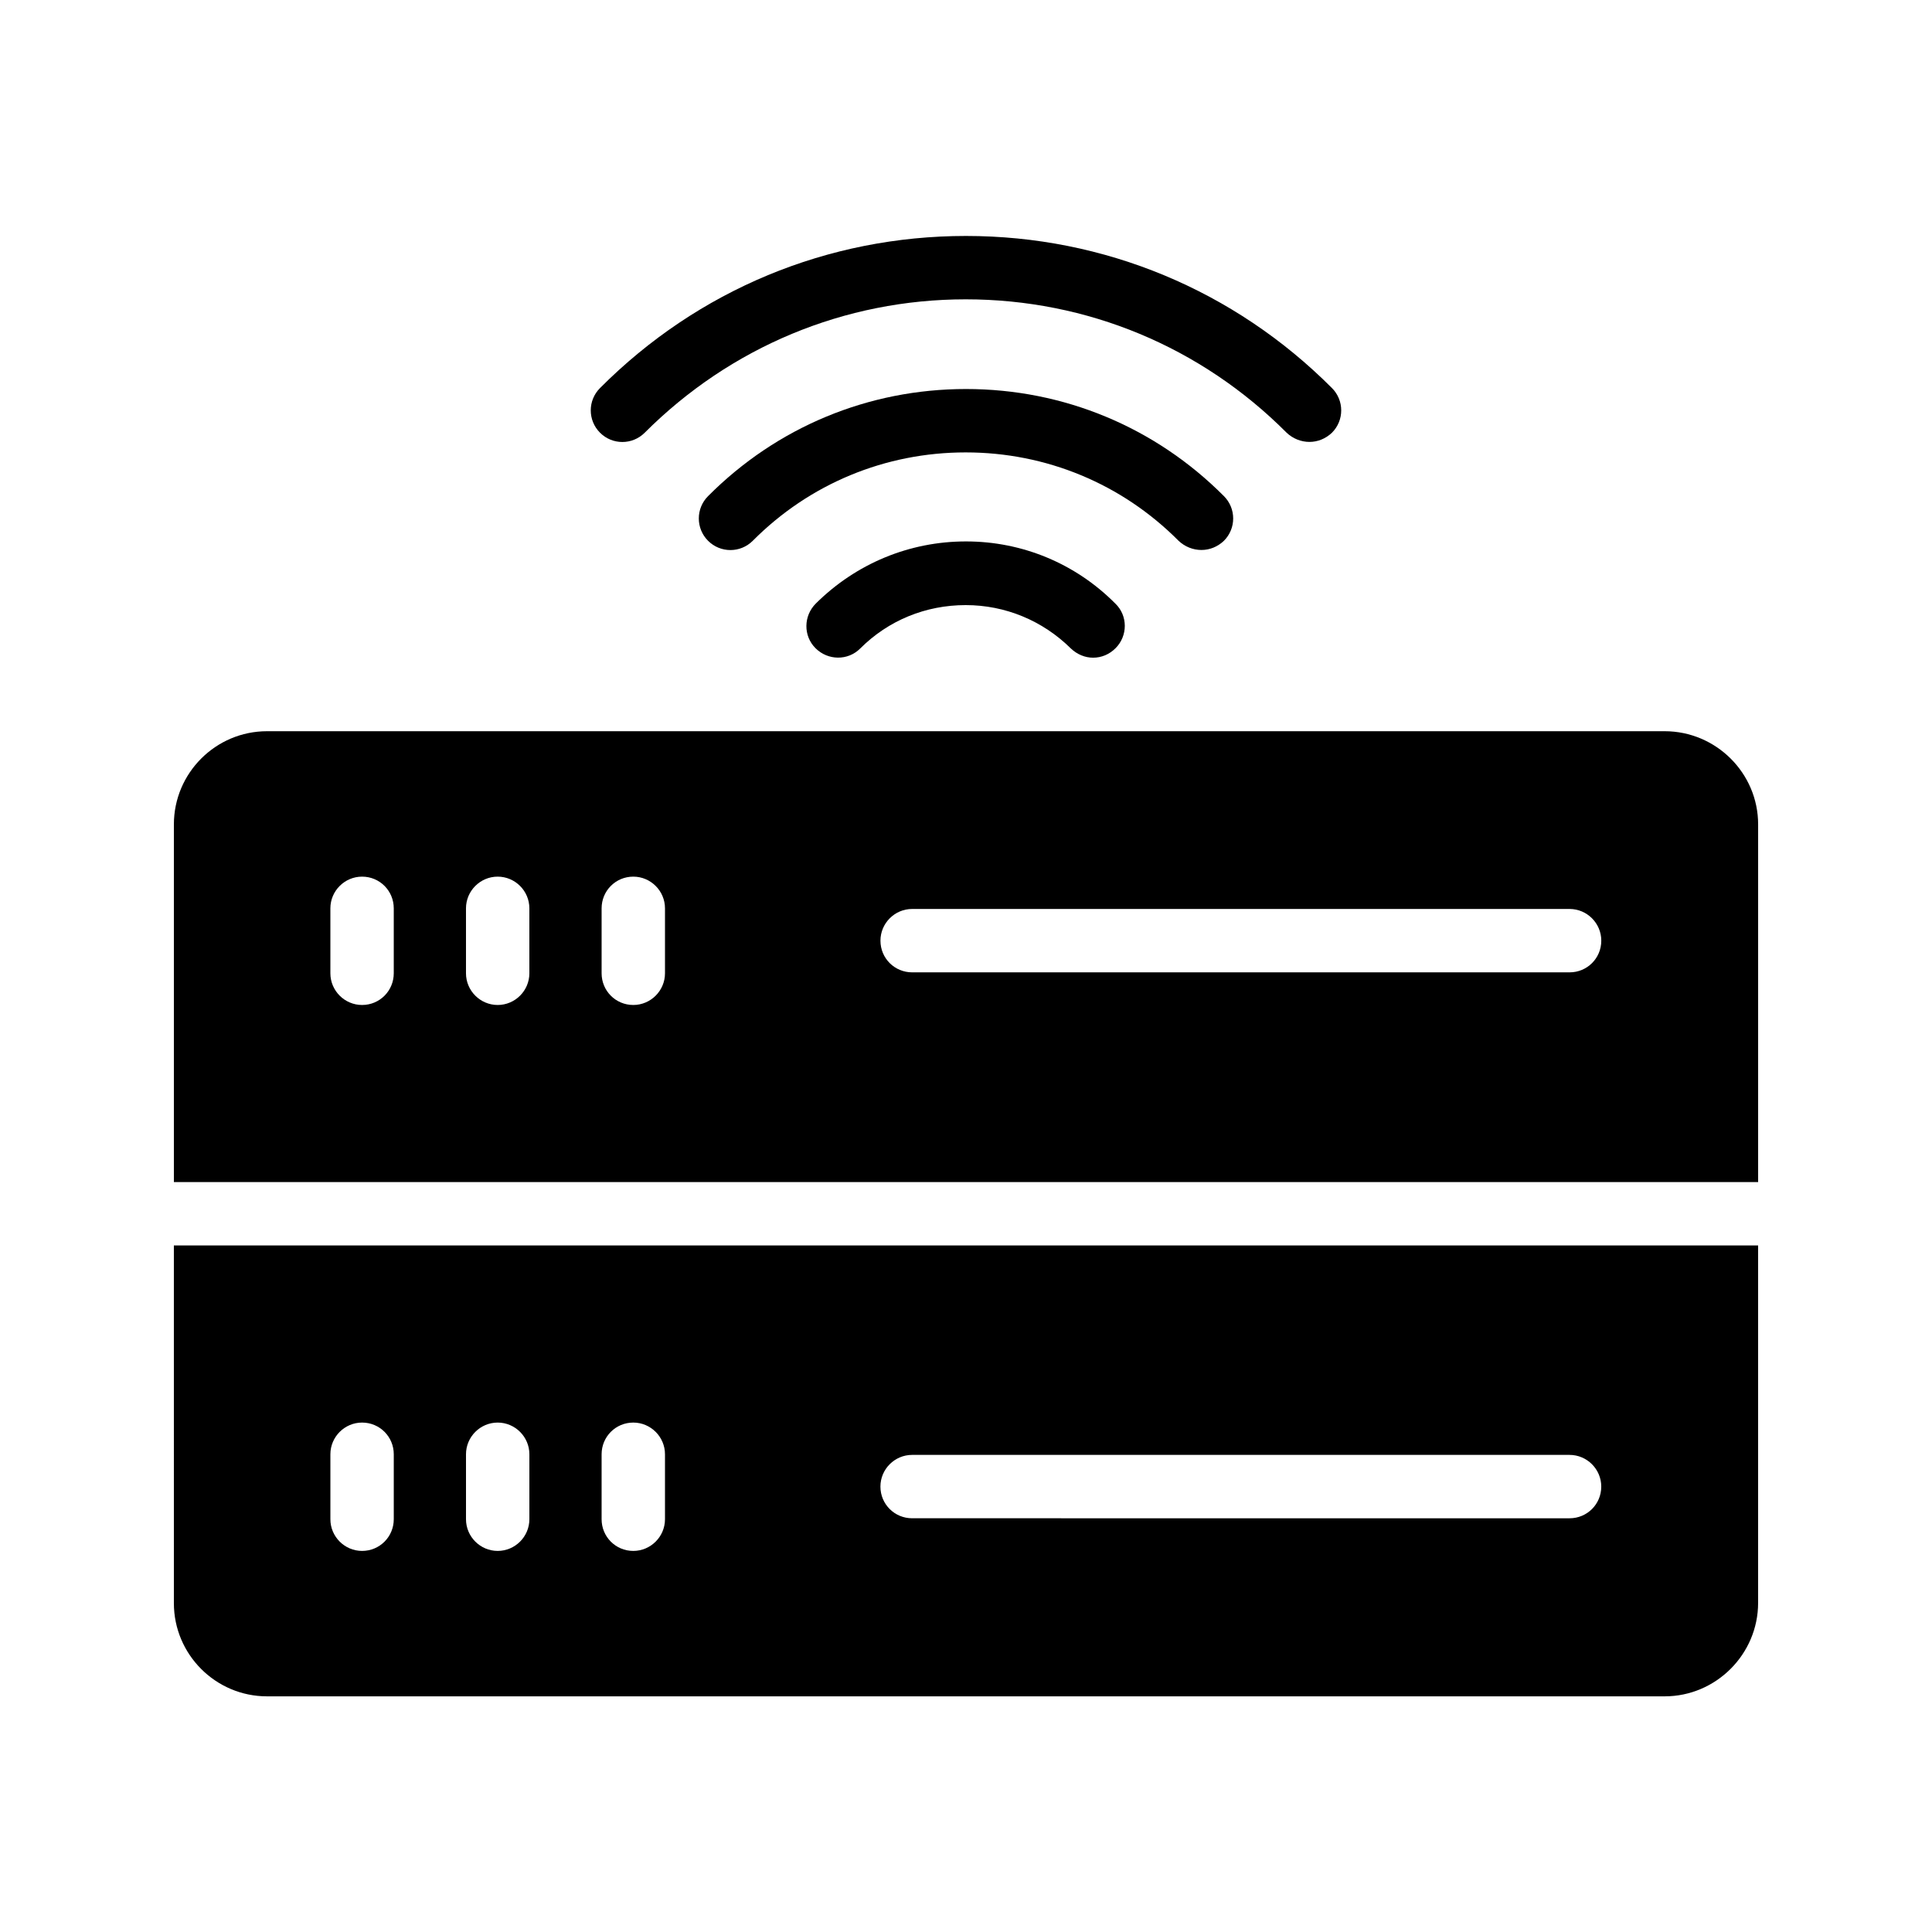 <?xml version="1.0" encoding="UTF-8"?>
<!-- Uploaded to: ICON Repo, www.svgrepo.com, Generator: ICON Repo Mixer Tools -->
<svg fill="#000000" width="800px" height="800px" version="1.1" viewBox="144 144 512 512" xmlns="http://www.w3.org/2000/svg">
 <g>
  <path d="m491.02 261.11c2.184 0 4.281-0.84 5.961-2.434 3.273-3.273 3.273-8.566 0-11.84-25.863-25.945-60.375-40.305-96.984-40.305s-71.039 14.273-96.984 40.305c-3.273 3.273-3.273 8.566 0 11.84 3.273 3.273 8.566 3.273 11.84 0 22.754-22.754 52.984-35.352 85.059-35.352 32.16 0 62.387 12.594 85.059 35.352 1.684 1.594 3.867 2.434 6.051 2.434z"/>
  <path d="m462.39 289.75c2.184 0 4.281-0.84 5.961-2.434 3.273-3.273 3.273-8.566 0-11.84-18.223-18.305-42.488-28.383-68.352-28.383-25.863 0-50.129 10.078-68.352 28.383-3.273 3.273-3.273 8.566 0 11.84 3.273 3.273 8.566 3.273 11.84 0 15.031-15.113 35.098-23.426 56.426-23.426s41.395 8.312 56.426 23.426c1.684 1.594 3.867 2.434 6.051 2.434z"/>
  <path d="m360.2 303.94c-3.273 3.273-3.359 8.566-0.082 11.84 3.273 3.273 8.566 3.359 11.84 0.082 7.473-7.473 17.383-11.504 27.961-11.504 10.496 0 20.402 4.113 27.879 11.504 1.68 1.594 3.777 2.434 5.879 2.434 2.184 0 4.281-0.84 5.961-2.519 3.273-3.273 3.273-8.648-0.082-11.84-10.504-10.574-24.609-16.453-39.555-16.453-15.031 0-29.137 5.879-39.801 16.457z"/>
  <path d="m585.15 337.78h-370.38c-13.605 0-24.688 11.086-24.688 24.688v94.801h419.84v-94.801c0-13.602-11.168-24.688-24.77-24.688zm-336.8 64.152c0 4.617-3.695 8.398-8.398 8.398-4.617 0-8.398-3.777-8.398-8.398v-17.215c0-4.617 3.777-8.398 8.398-8.398 4.703 0 8.398 3.777 8.398 8.398zm35.938 0c0 4.617-3.777 8.398-8.398 8.398-4.617 0-8.398-3.777-8.398-8.398v-17.215c0-4.617 3.777-8.398 8.398-8.398 4.617 0 8.398 3.777 8.398 8.398zm35.941 0c0 4.617-3.777 8.398-8.398 8.398-4.703 0-8.398-3.777-8.398-8.398v-17.215c0-4.617 3.695-8.398 8.398-8.398 4.617 0 8.398 3.777 8.398 8.398zm239.73-0.25h-174.23c-4.617 0-8.398-3.695-8.398-8.398 0-4.617 3.777-8.398 8.398-8.398h174.23c4.617 0 8.398 3.777 8.398 8.398 0 4.703-3.777 8.398-8.398 8.398z"/>
  <path d="m190.08 568.86c0 13.602 11.082 24.688 24.688 24.688h370.38c13.602 0 24.77-11.168 24.77-24.77v-94.719h-419.84zm195.64-39.297h174.23c4.617 0 8.398 3.777 8.398 8.398 0 4.703-3.777 8.398-8.398 8.398l-174.23-0.004c-4.617 0-8.398-3.695-8.398-8.398 0.004-4.617 3.781-8.395 8.398-8.395zm-82.289-0.168c0-4.617 3.695-8.398 8.398-8.398 4.617 0 8.398 3.777 8.398 8.398v17.215c0 4.617-3.777 8.398-8.398 8.398-4.703 0-8.398-3.777-8.398-8.398zm-35.938 0c0-4.617 3.777-8.398 8.398-8.398 4.617 0 8.398 3.777 8.398 8.398v17.215c0 4.617-3.777 8.398-8.398 8.398-4.617 0-8.398-3.777-8.398-8.398zm-35.938 0c0-4.617 3.777-8.398 8.398-8.398 4.703 0 8.398 3.777 8.398 8.398v17.215c0 4.617-3.695 8.398-8.398 8.398-4.617 0-8.398-3.777-8.398-8.398z"/>
 </g>
</svg>